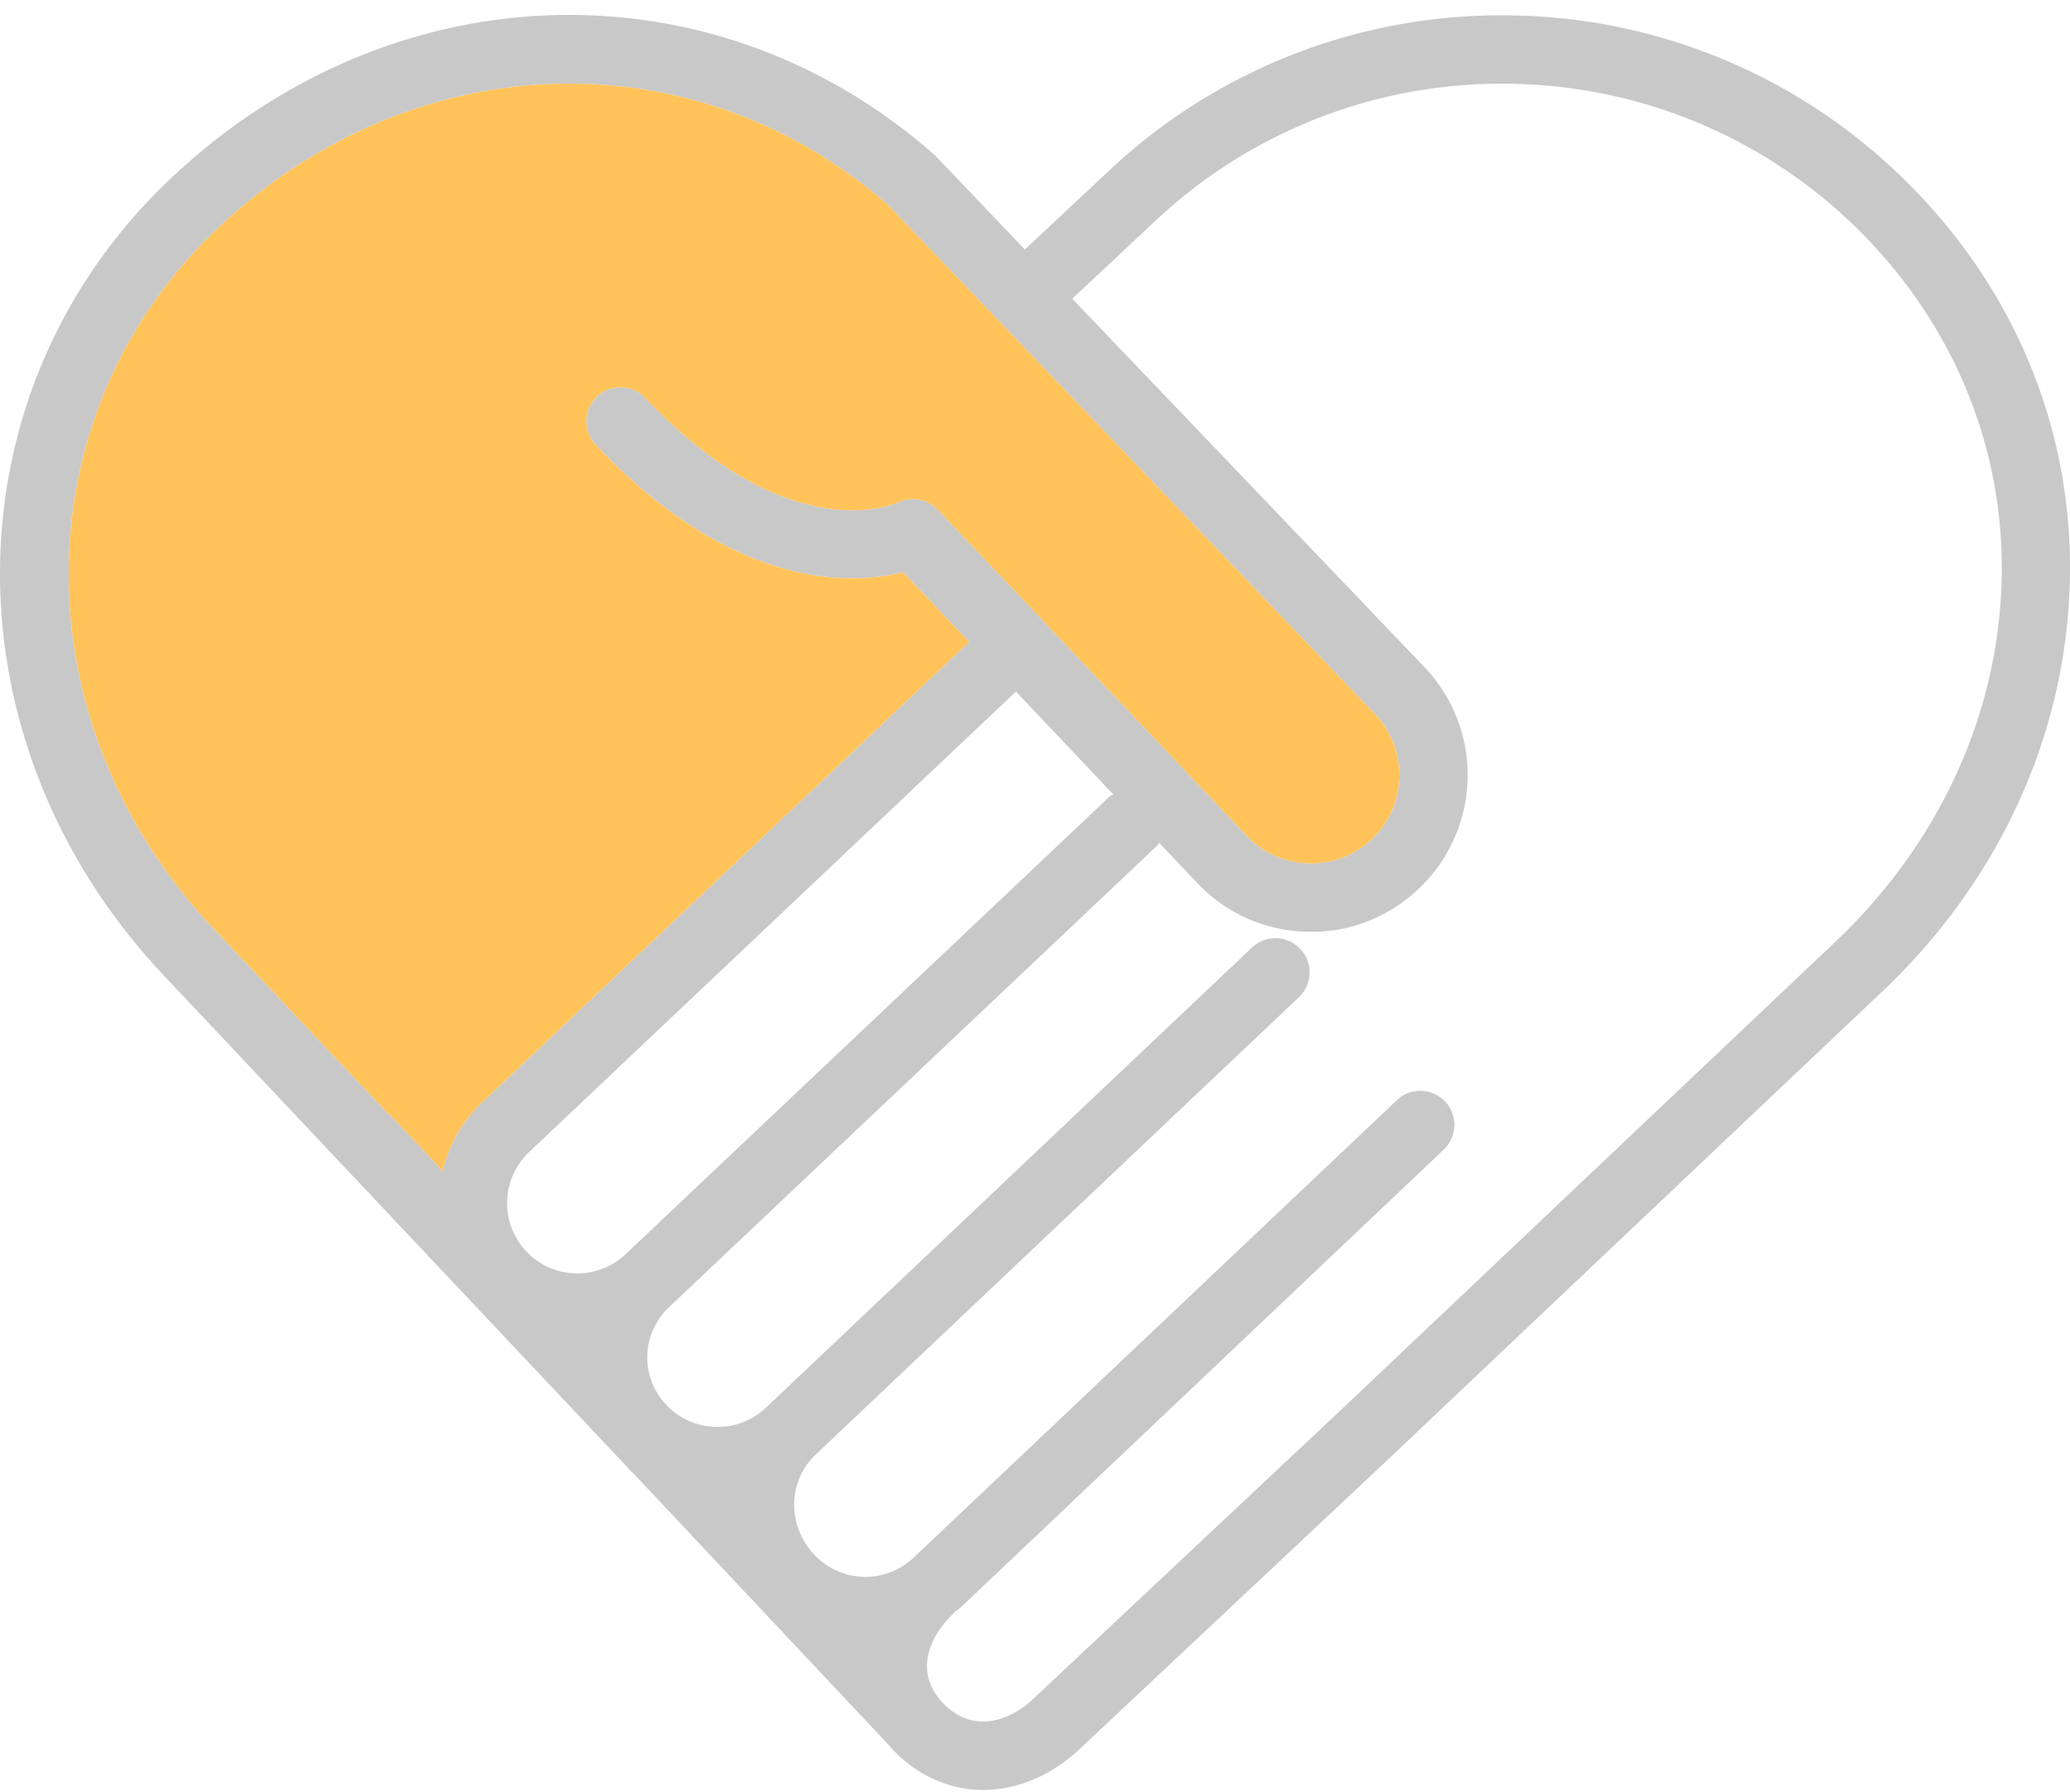 <svg xmlns="http://www.w3.org/2000/svg" width="67" height="58" viewBox="0 0 67 58"><g><g><g><path fill="#c8c8c8" d="M64.767 19.265c-.236 4.194-2.146 8.175-5.374 11.227L43.315 45.714l-9.878 9.274c-.744.7-1.946 1.15-2.919.125-.944-.995-.442-2.152.346-2.897.015-.015.023-.03.03-.044.066-.052.14-.096.206-.155l15.628-14.81c.442-.42.465-1.12.044-1.562a1.106 1.106 0 0 0-1.562-.037L29.574 50.41a2.272 2.272 0 0 1-3.214-.089c-.884-.936-.87-2.38.03-3.236l15.672-14.831a1.106 1.106 0 0 0-1.519-1.607L24.79 45.559a2.268 2.268 0 0 1-1.629.62 2.278 2.278 0 0 1-1.592-.708c-.863-.914-.818-2.307.096-3.177.007-.008.014-.015.022-.03.022-.022.059-.037.08-.066l15.68-14.824c.037-.03.045-.067.074-.096l1.224 1.29a5.018 5.018 0 0 0 3.545 1.585c1.35.051 2.64-.457 3.627-1.386a5.075 5.075 0 0 0 1.585-3.546 5.055 5.055 0 0 0-1.4-3.634L34.705 9.667l2.64-2.47a16.32 16.32 0 0 1 11.727-4.481A16.31 16.31 0 0 1 60.535 7.83c2.971 3.148 4.475 7.203 4.232 11.434zM20.249 40.59a2.272 2.272 0 0 1-3.214-.089 2.272 2.272 0 0 1 .089-3.214l15.76-14.905 3.148 3.325c-.03.022-.074.036-.103.059zm-5.92-2.69zm-1.695-1.807c-.022-.022-.059-.037-.08-.059L6.935 30.08C.611 23.4.656 13.441 7.04 7.396c6.274-5.948 15.392-6.273 21.688-.774l15.775 16.49a2.856 2.856 0 0 1-2.153 4.828 2.842 2.842 0 0 1-1.997-.89l-6.62-6.99-3.384-3.567a1.114 1.114 0 0 0-1.275-.236c-.147.067-3.53 1.54-8.19-3.376a1.106 1.106 0 0 0-1.563-.044 1.106 1.106 0 0 0-.036 1.563c4.496 4.754 8.33 4.526 9.944 4.12l2.138 2.256-15.768 14.905a4.4 4.4 0 0 0-1.268 2.22zm49.5-29.774A18.492 18.492 0 0 0 49.132.504 18.517 18.517 0 0 0 35.826 5.59l-2.654 2.485-2.883-3.023c-.022-.022-.044-.044-.073-.066-7.173-6.295-17.567-5.956-24.703.803-7.283 6.893-7.356 18.238-.184 25.809l15.164 16.084h.007l8.33 8.861.015.015c.022.022.044.051.066.081.818.855 1.85 1.29 2.912 1.29 1.083 0 2.19-.45 3.125-1.327l9.878-9.273 16.085-15.23c3.642-3.435 5.794-7.954 6.06-12.709.28-4.843-1.438-9.487-4.836-13.07z"/></g><g><path fill="#ffc35a" d="M45.29 25.162a2.856 2.856 0 0 1-2.94 2.78 2.842 2.842 0 0 1-1.998-.893l-6.62-6.988-3.384-3.568a1.114 1.114 0 0 0-1.275-.236c-.147.067-3.53 1.54-8.19-3.376a1.106 1.106 0 0 0-1.563-.044 1.106 1.106 0 0 0-.036 1.563c4.496 4.754 8.33 4.526 9.944 4.12l2.138 2.256-15.768 14.905a4.4 4.4 0 0 0-1.268 2.22l-1.696-1.807c-.022-.022-.059-.037-.08-.059L6.935 30.08C.611 23.4.656 13.441 7.04 7.396c6.274-5.948 15.392-6.273 21.688-.774l15.775 16.49c.53.561.803 1.283.789 2.05z"/></g></g></g></svg>